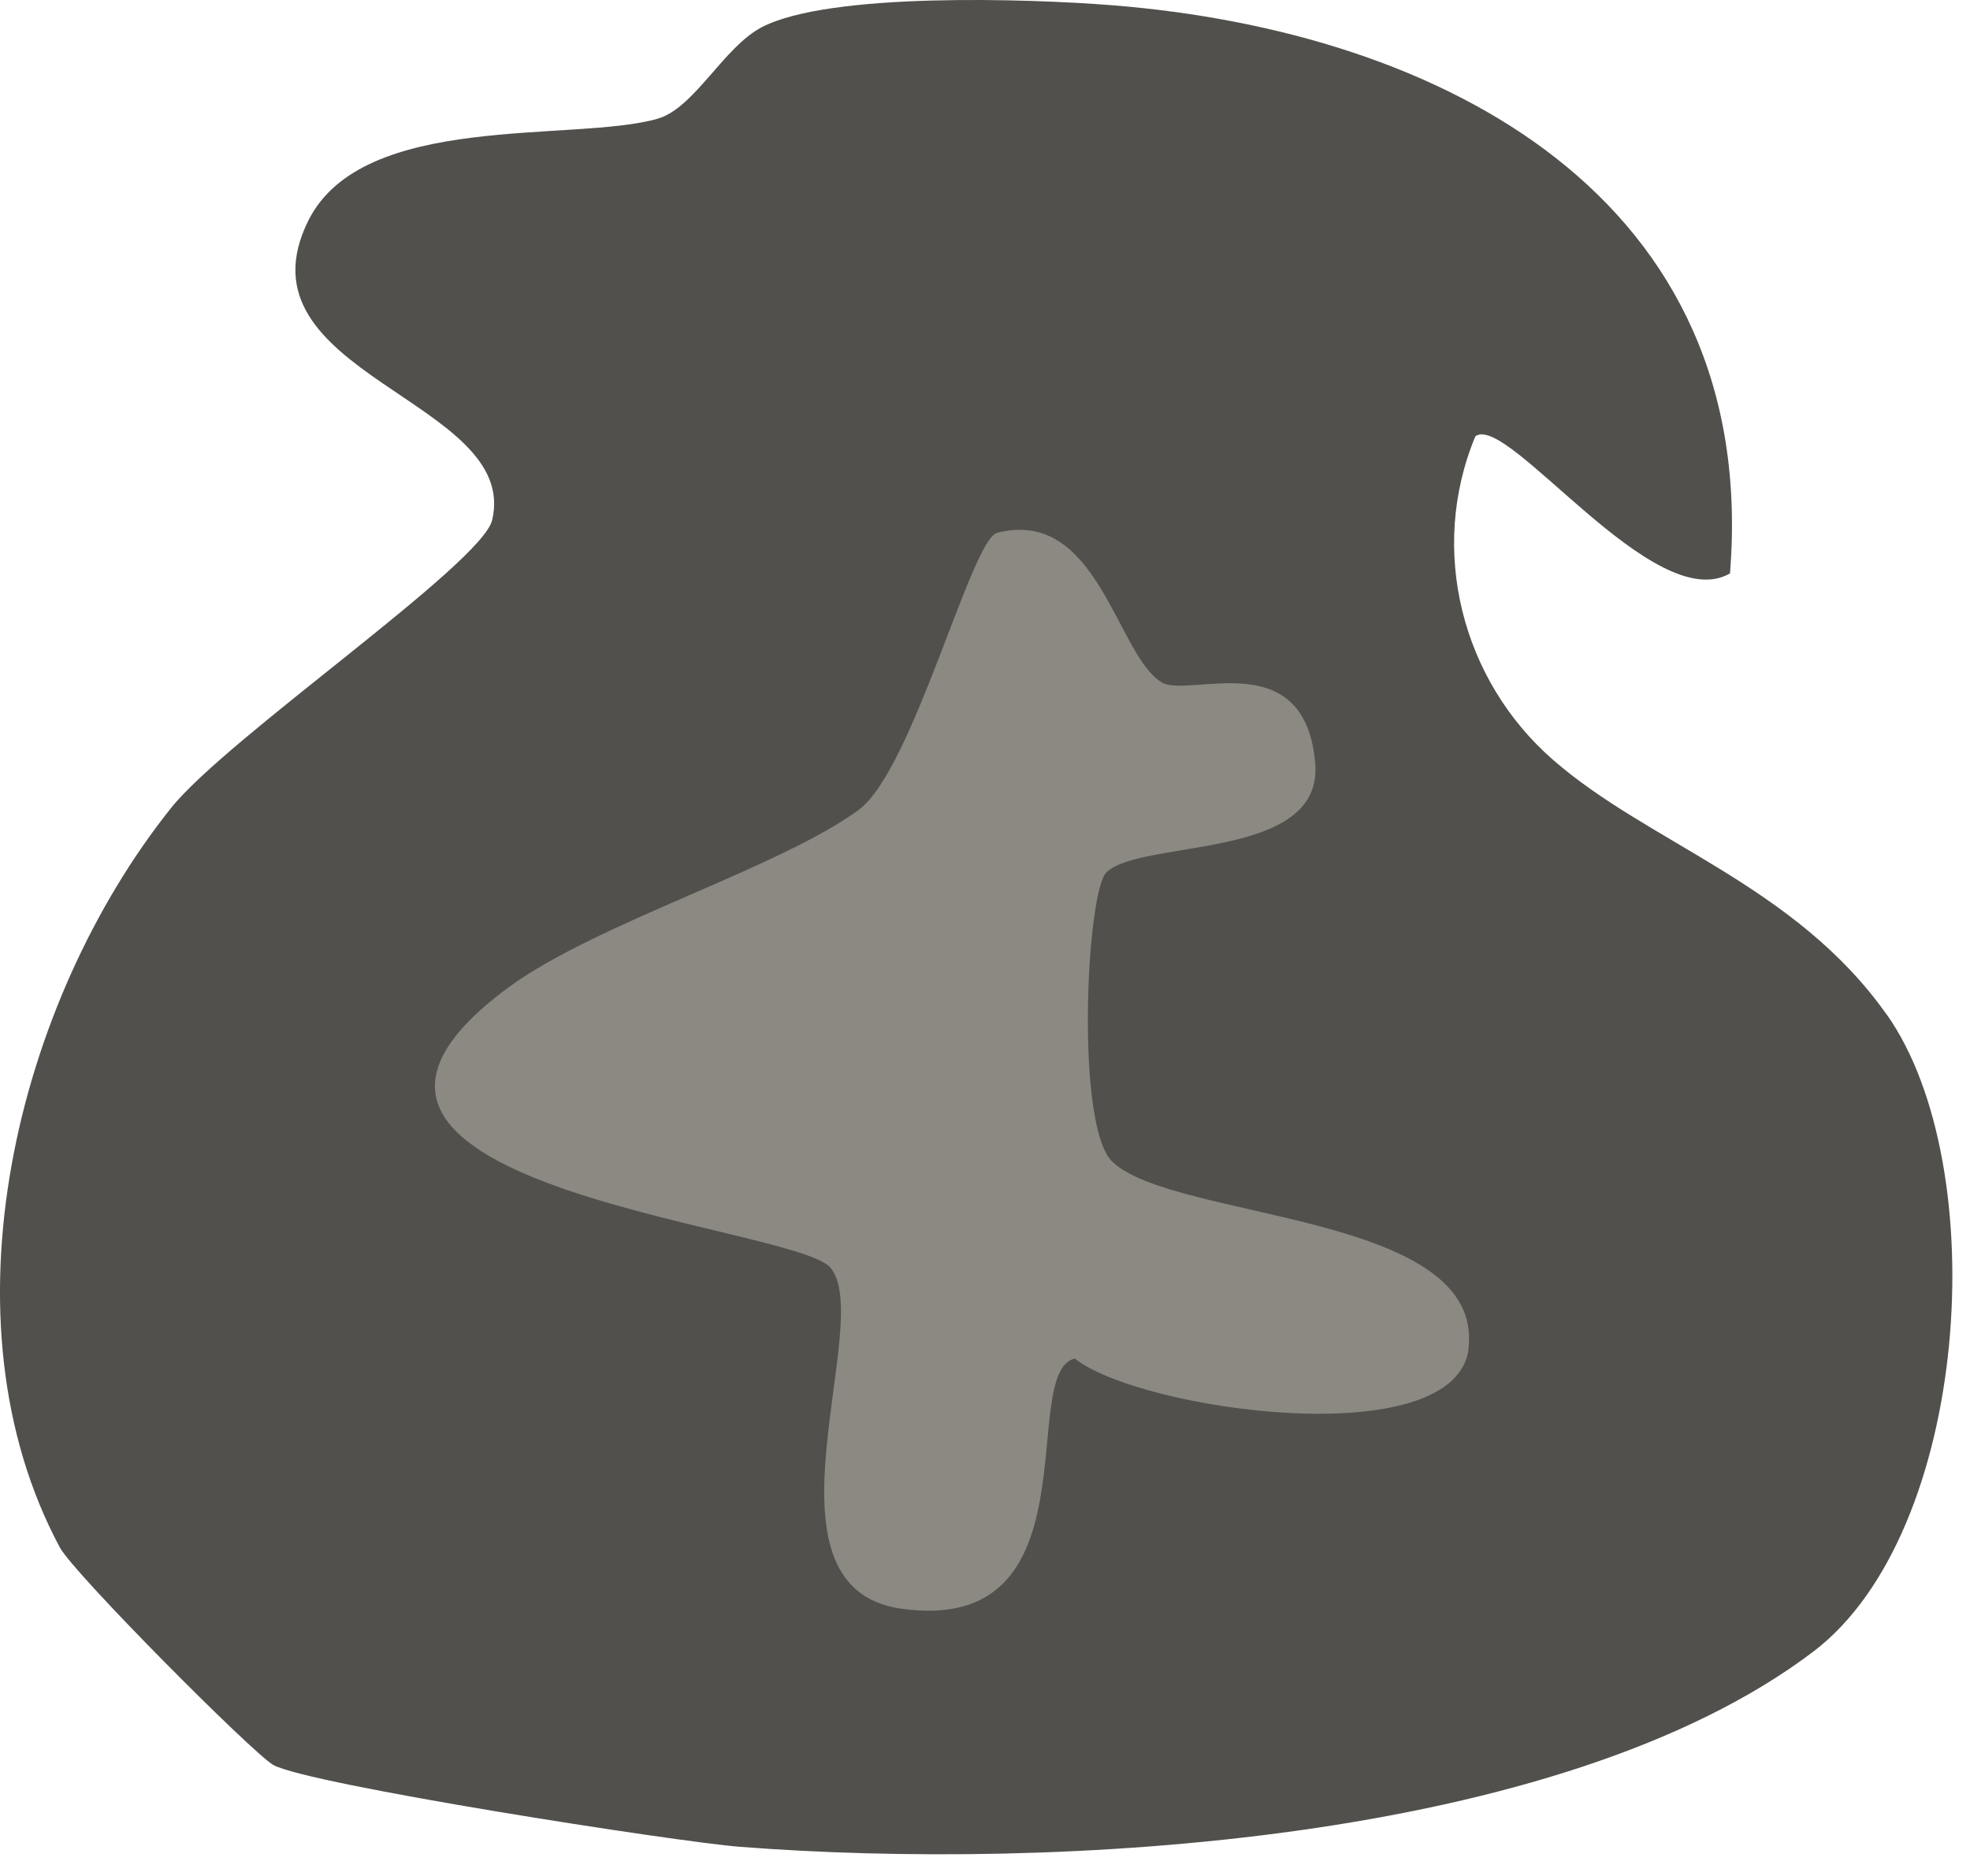 <?xml version="1.0" encoding="utf-8"?>
<svg xmlns="http://www.w3.org/2000/svg" fill="none" height="100%" overflow="visible" preserveAspectRatio="none" style="display: block;" viewBox="0 0 42 40" width="100%">
<g id="Vector">
<path d="M9.275 32.227L20.298 37.052L30.35 34.637L35.949 29.716L30.35 16.006L24.558 7.319L15.482 11.299L5.25 22.823L9.275 32.227Z" fill="#8B8981"/>
<path d="M40.222 21.631C38.272 18.869 35.154 17.986 33.112 16.203C31.17 14.512 30.446 11.725 31.455 9.302C32.141 8.8 35.263 13.161 36.883 12.227C37.527 4.218 30.752 0.673 23.713 0.112C21.922 -0.03 17.687 -0.168 16.247 0.577C15.427 1 14.808 2.305 14.021 2.531C12.242 3.042 7.74 2.372 6.576 4.699C4.936 7.988 11.1 8.524 10.493 11.089C10.271 12.027 4.844 15.73 3.647 17.228C0.345 21.363 -1.325 28.138 1.274 32.992C1.567 33.545 5.396 37.391 5.827 37.633C6.564 38.048 14.423 39.274 15.783 39.379C22.424 39.893 33.246 39.324 38.661 35.215C42.001 32.679 42.511 24.866 40.222 21.627V21.631ZM31.313 28.745C31.045 31.034 24.303 30.076 22.914 28.967C21.679 29.264 23.412 34.888 19.218 34.302C15.996 33.85 18.674 28.172 17.704 27.029C16.917 26.1 5.12 25.288 10.824 21.066C12.682 19.689 16.607 18.517 18.31 17.266C19.465 16.416 20.712 11.478 21.261 11.361C23.407 10.809 23.805 13.973 24.768 14.55C25.345 14.897 27.818 13.713 28.04 16.27C28.22 18.358 24.357 17.881 23.592 18.597C23.161 19.003 22.922 24.008 23.713 24.769C25.027 26.033 31.647 25.849 31.308 28.749L31.313 28.745Z" fill="#51504C"/>
</g>
</svg>